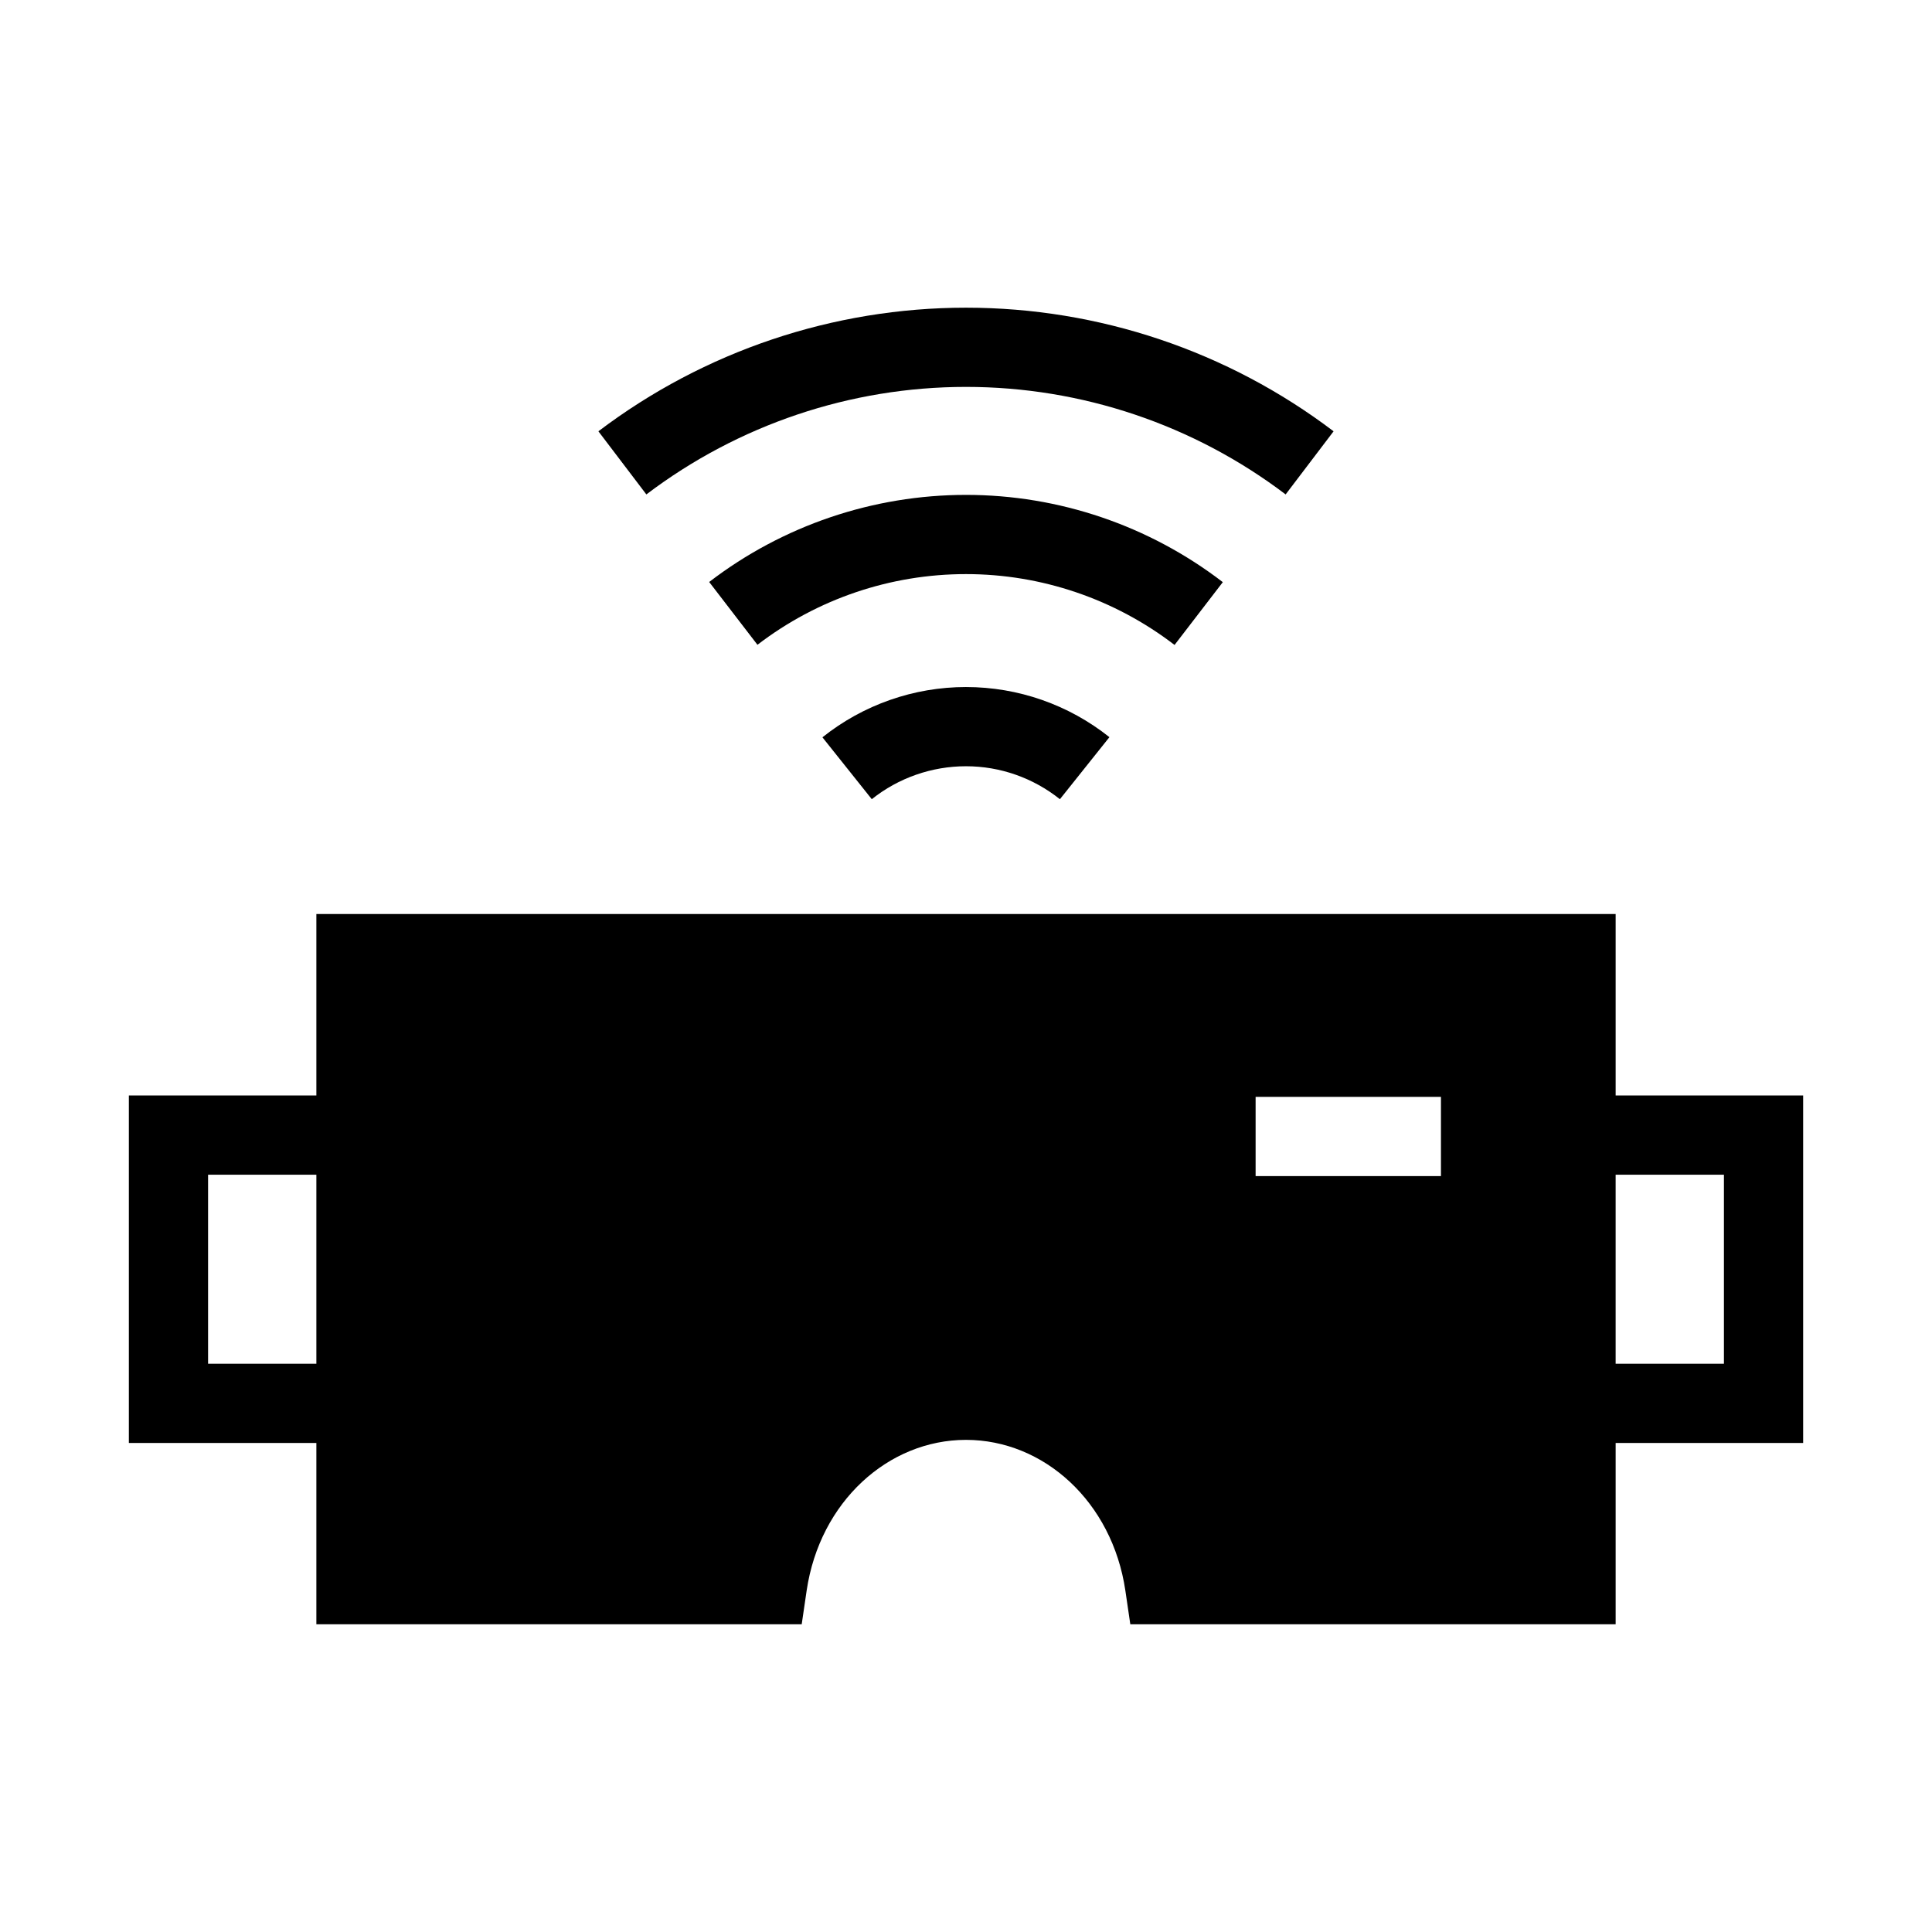 <?xml version="1.0" encoding="UTF-8"?>
<!-- Uploaded to: SVG Repo, www.svgrepo.com, Generator: SVG Repo Mixer Tools -->
<svg fill="#000000" width="800px" height="800px" version="1.1" viewBox="144 144 512 512" xmlns="http://www.w3.org/2000/svg">
 <g>
  <path d="m227.84 386.22v48.094h-49.691v92.086h49.691v48.051h128.62l1.312-8.938c3.484-23.551 21.617-39.93 42.23-39.934 20.613 0.004 38.742 16.383 42.23 39.934l1.312 8.938h128.62v-48.051h49.691v-92.086h-49.691v-48.094zm248.91 48.461h49.117v20.992h-49.117zm-277.61 20.625h28.699v50.102h-28.699zm373.02 0h28.699v50.102h-28.699z"/>
  <path d="m400 326.07c-13.82 0-27.246 4.699-38.047 13.324l13.078 16.398c7.09-5.656 15.906-8.73 24.969-8.73 9.055 0 17.801 3.082 24.887 8.734l13.121-16.441c-10.801-8.609-24.203-13.285-38.008-13.285z"/>
  <path d="m400 275.15c-24.598 0-48.539 8.102-68.059 23.082l12.793 16.645c15.859-12.172 35.285-18.734 55.266-18.734 19.988 0 39.402 6.594 55.27 18.777l12.789-16.645c-19.527-14.996-43.449-23.125-68.059-23.125z"/>
  <path d="m400 225.54c-35.16 0-69.387 11.508-97.418 32.758l12.711 16.73c24.387-18.488 54.125-28.496 84.707-28.496 30.59 0 60.312 9.992 84.707 28.496l12.707-16.73c-28.035-21.266-62.246-32.758-97.414-32.758z"/>
 </g>
</svg>